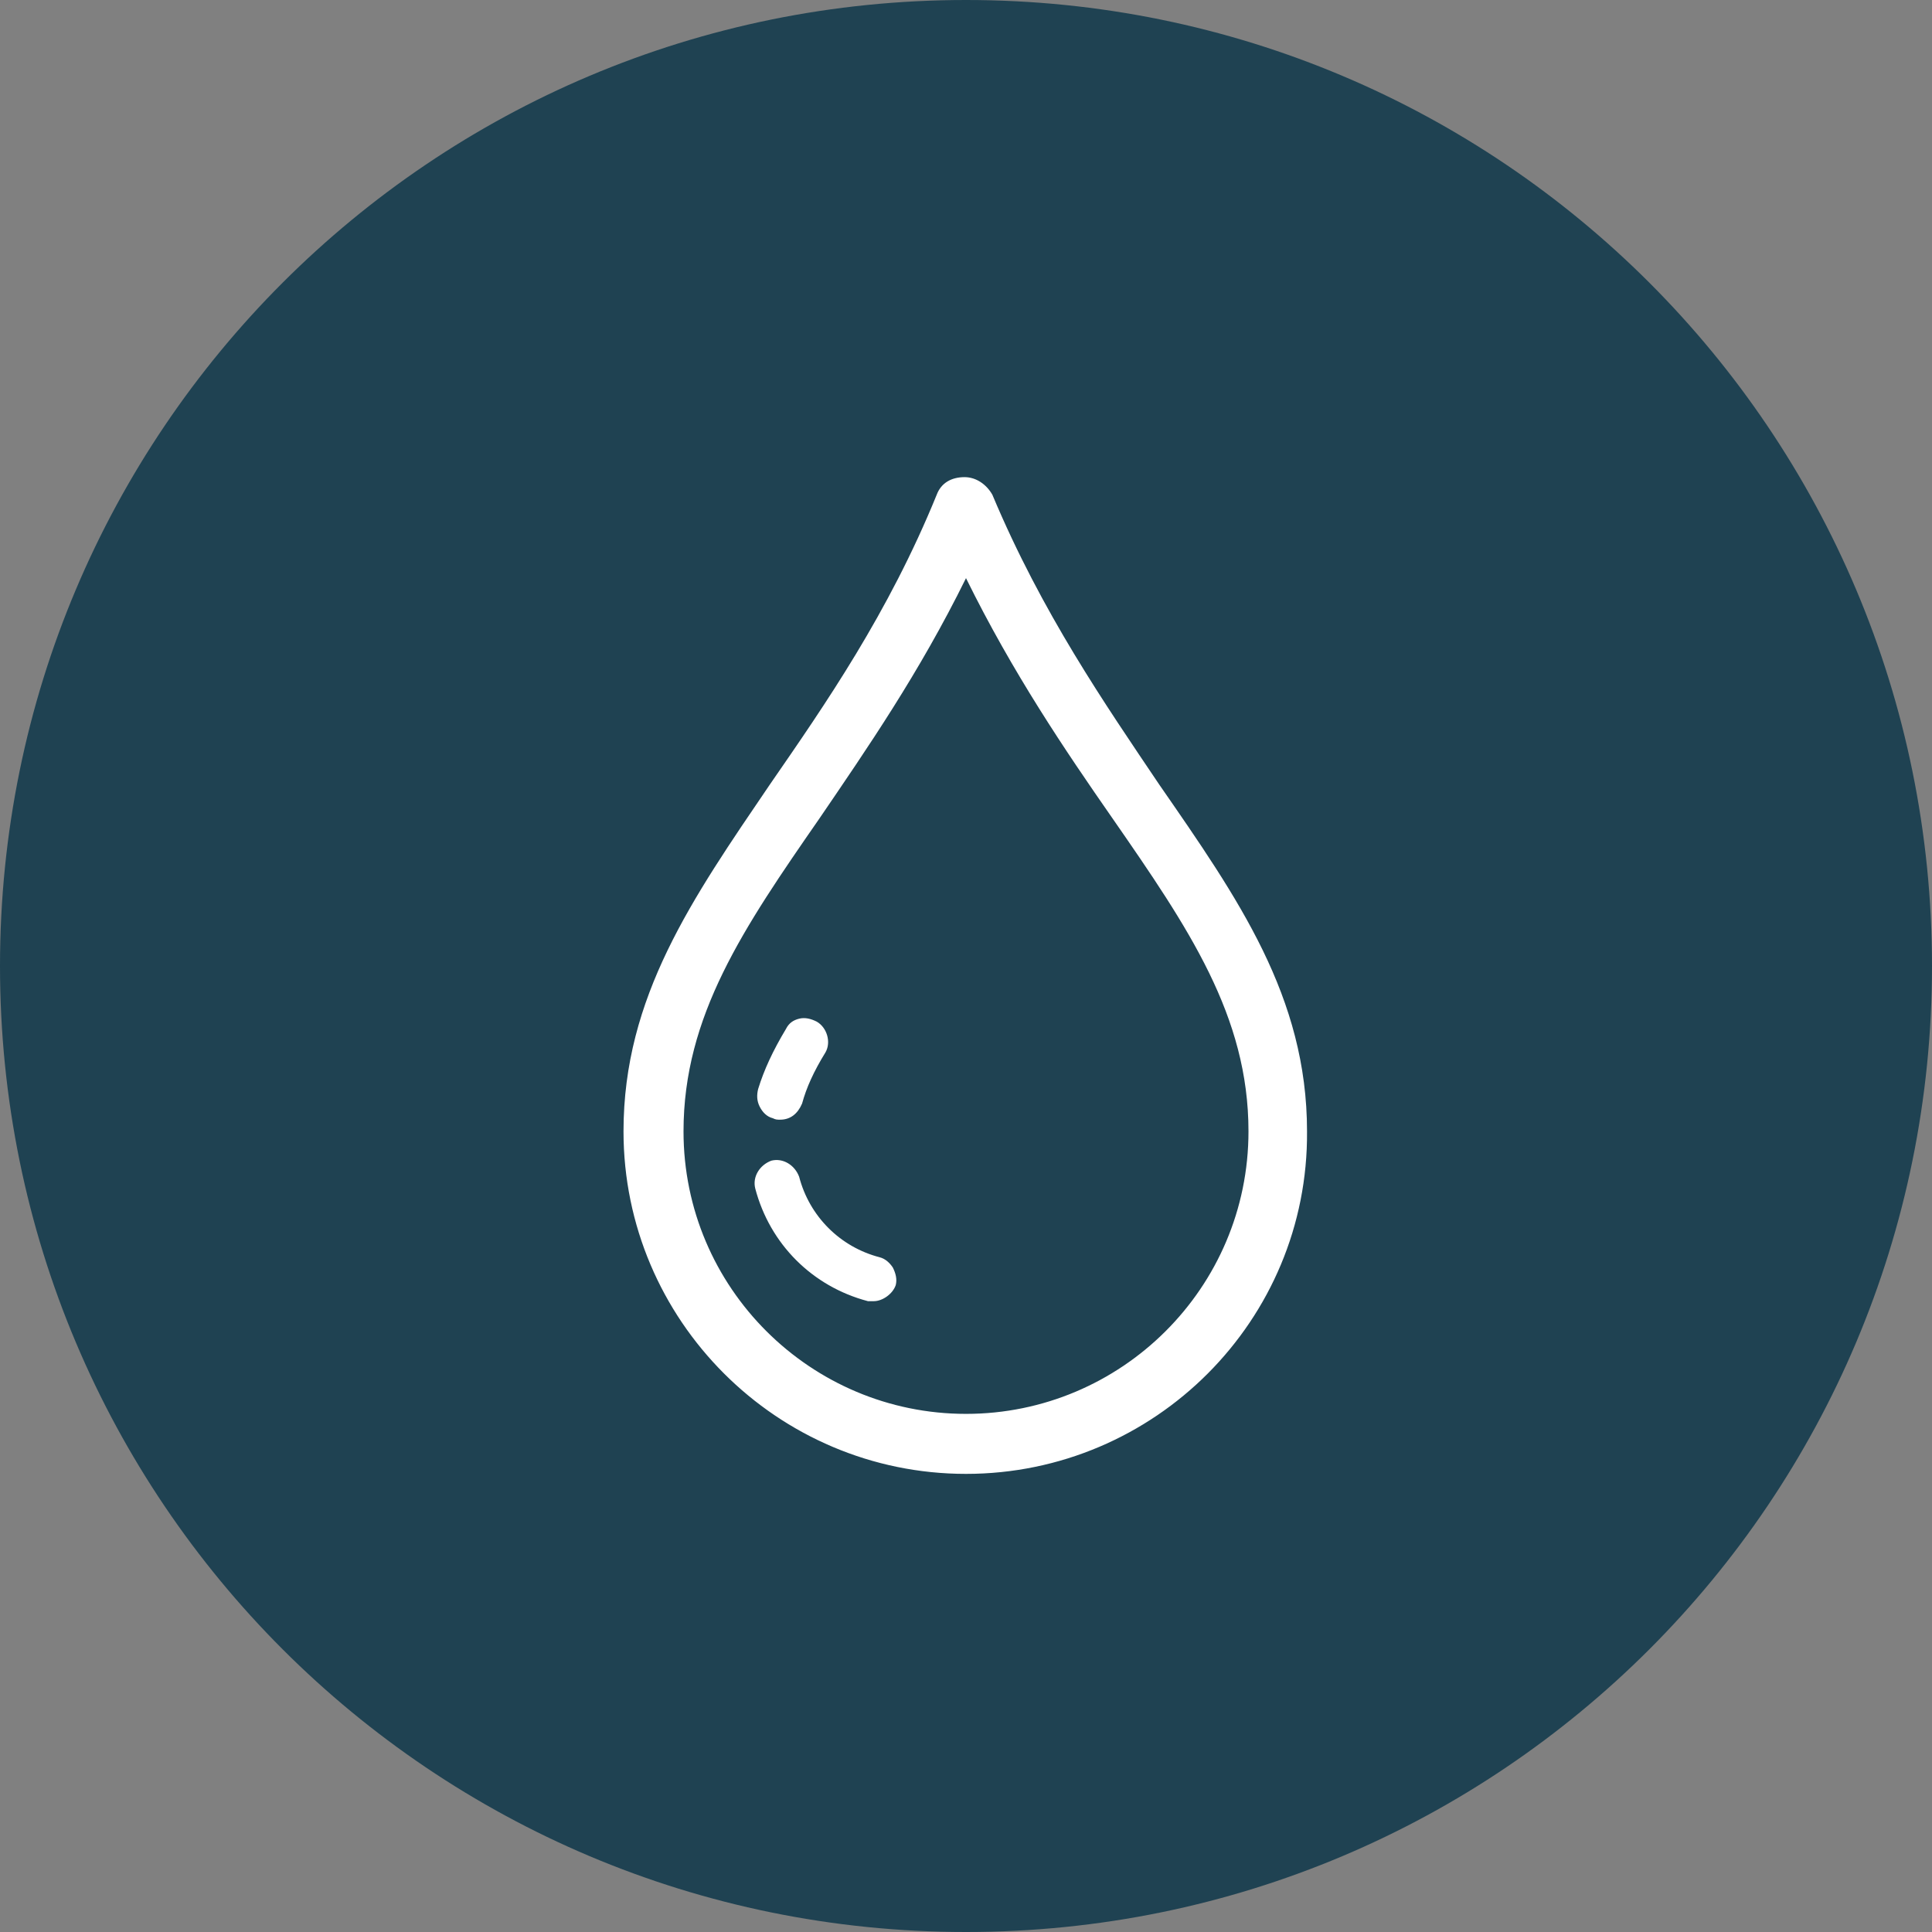 <?xml version="1.0" encoding="utf-8"?>
<!-- Generator: Adobe Illustrator 26.5.0, SVG Export Plug-In . SVG Version: 6.00 Build 0)  -->
<svg version="1.1" id="Layer_1" xmlns="http://www.w3.org/2000/svg" xmlns:xlink="http://www.w3.org/1999/xlink" x="0px" y="0px"
	 viewBox="0 0 132 132" style="enable-background:new 0 0 132 132;" xml:space="preserve">
<rect x="0" y="0" width="132" height="132" fill="#808080" stroke="none"/>
<style type="text/css">
	.st0{fill:#1F4252;}
	.st1{fill:#FFFFFF;}
</style>
<path class="st0" d="M132,66c0,36.5-29.5,66-66,66c-36.5,0-66-29.5-66-66C0,29.5,29.5,0,66,0C102.5,0,132,29.5,132,66z"/>
<g>
	<g>
		<g>
			<path class="st1" d="M66,100.3c-12.7,0-23-10.3-23-23c0-9.1,4.6-15.7,10-23.5c3.8-5.5,8.1-11.7,11.5-19.8c0.3-0.6,0.9-1,1.5-1
				c0.7,0,1.3,0.4,1.5,1c3.4,8.1,7.7,14.4,11.5,19.8c5.4,7.7,10,14.4,10,23.5C89,90,78.7,100.3,66,100.3z M66,38.7
				c-3.2,6.8-7,12.2-10.3,17c-5.3,7.6-9.4,13.6-9.4,21.6C46.3,88.2,55.1,97,66,97s19.7-8.8,19.7-19.7c0-8-4.1-14-9.4-21.6
				C73,50.9,69.2,45.5,66,38.7z"/>
			<path class="st1" d="M66,100.7c-12.9,0-23.4-10.5-23.4-23.4c0-9.2,4.7-15.9,10-23.7c3.8-5.5,8.1-11.7,11.4-19.8
				c0.3-0.8,1-1.2,1.9-1.2c0.8,0,1.5,0.5,1.9,1.2c3.4,8.1,7.7,14.3,11.4,19.8c5.4,7.8,10.1,14.5,10.1,23.7
				C89.4,90.2,78.9,100.7,66,100.7z M66,33.4c-0.5,0-1,0.3-1.2,0.8c-3.4,8.2-7.7,14.4-11.5,19.9c-5.3,7.7-9.9,14.3-9.9,23.3
				c0,12.5,10.1,22.6,22.6,22.6s22.6-10.1,22.6-22.6c0-8.9-4.6-15.6-9.9-23.3c-3.8-5.5-8.1-11.7-11.5-19.9
				C67,33.7,66.5,33.4,66,33.4z M66,97.4c-11.1,0-20.1-9-20.1-20.1c0-8.2,4.2-14.2,9.5-21.8c3.3-4.8,7.1-10.2,10.3-17l0.3-0.7
				l0.3,0.7c3.2,6.8,7,12.2,10.3,17c5.3,7.6,9.5,13.7,9.5,21.8C86.1,88.4,77.1,97.4,66,97.4z M66,39.5c-3.2,6.5-6.8,11.7-10,16.4
				c-5.2,7.5-9.3,13.5-9.3,21.4c0,10.7,8.7,19.3,19.3,19.3S85.3,88,85.3,77.3c0-7.9-4.1-13.9-9.3-21.4C72.8,51.3,69.2,46,66,39.5z"
				/>
		</g>
	</g>
	<g>
		<g>
			<path class="st1" d="M53.3,76.2c-0.1,0-0.2,0-0.3-0.1c-0.6-0.2-0.9-0.8-0.7-1.4c0.4-1.2,1-2.5,1.9-4c0.3-0.5,1-0.7,1.6-0.4
				c0.5,0.3,0.7,1,0.4,1.6c-0.8,1.4-1.3,2.5-1.7,3.6C54.2,75.9,53.8,76.2,53.3,76.2z"/>
			<path class="st1" d="M53.3,76.5c-0.2,0-0.3,0-0.5-0.1c-0.4-0.1-0.7-0.4-0.9-0.8c-0.2-0.4-0.2-0.8-0.1-1.2c0.4-1.3,1-2.6,1.9-4.1
				c0.2-0.4,0.5-0.6,0.9-0.7c0.4-0.1,0.8,0,1.2,0.2c0.7,0.4,1,1.4,0.6,2.1c-0.8,1.3-1.3,2.4-1.6,3.5C54.5,76.1,54,76.5,53.3,76.5z
				 M55.1,70.5c-0.1,0-0.1,0-0.2,0c-0.2,0.1-0.4,0.2-0.5,0.4c-0.9,1.5-1.4,2.7-1.8,3.9c-0.1,0.2,0,0.4,0.1,0.6s0.3,0.3,0.5,0.4
				c0.4,0.1,0.8-0.1,1-0.5c0.3-1.1,0.9-2.2,1.7-3.6c0.2-0.4,0.1-0.8-0.3-1.1C55.3,70.5,55.2,70.5,55.1,70.5z"/>
		</g>
	</g>
	<g>
		<g>
			<path class="st1" d="M59.7,88.5c-0.1,0-0.2,0-0.3,0c-3.6-0.9-6.5-3.8-7.4-7.4c-0.2-0.6,0.2-1.2,0.8-1.4c0.6-0.2,1.2,0.2,1.4,0.8
				c0.7,2.8,2.9,5,5.8,5.8c0.6,0.2,1,0.8,0.8,1.4C60.6,88.2,60.2,88.5,59.7,88.5z"/>
			<path class="st1" d="M59.7,88.9c-0.1,0-0.3,0-0.4,0c-3.8-1-6.7-3.9-7.7-7.7c-0.2-0.8,0.3-1.6,1.1-1.9c0.8-0.2,1.6,0.3,1.9,1.1
				c0.7,2.7,2.8,4.8,5.5,5.5c0.4,0.1,0.7,0.4,0.9,0.7c0.2,0.4,0.3,0.8,0.2,1.2C61,88.4,60.3,88.9,59.7,88.9z M53,80
				c-0.1,0-0.1,0-0.2,0c-0.2,0.1-0.4,0.2-0.5,0.4c-0.1,0.2-0.1,0.4-0.1,0.6c0.9,3.5,3.7,6.3,7.2,7.2c0.4,0.1,0.8-0.2,0.9-0.6
				c0.1-0.2,0-0.4-0.1-0.6c-0.1-0.2-0.3-0.3-0.5-0.4c-3-0.8-5.3-3.1-6-6C53.7,80.2,53.4,80,53,80z"/>
		</g>
	</g>
</g>
</svg>
